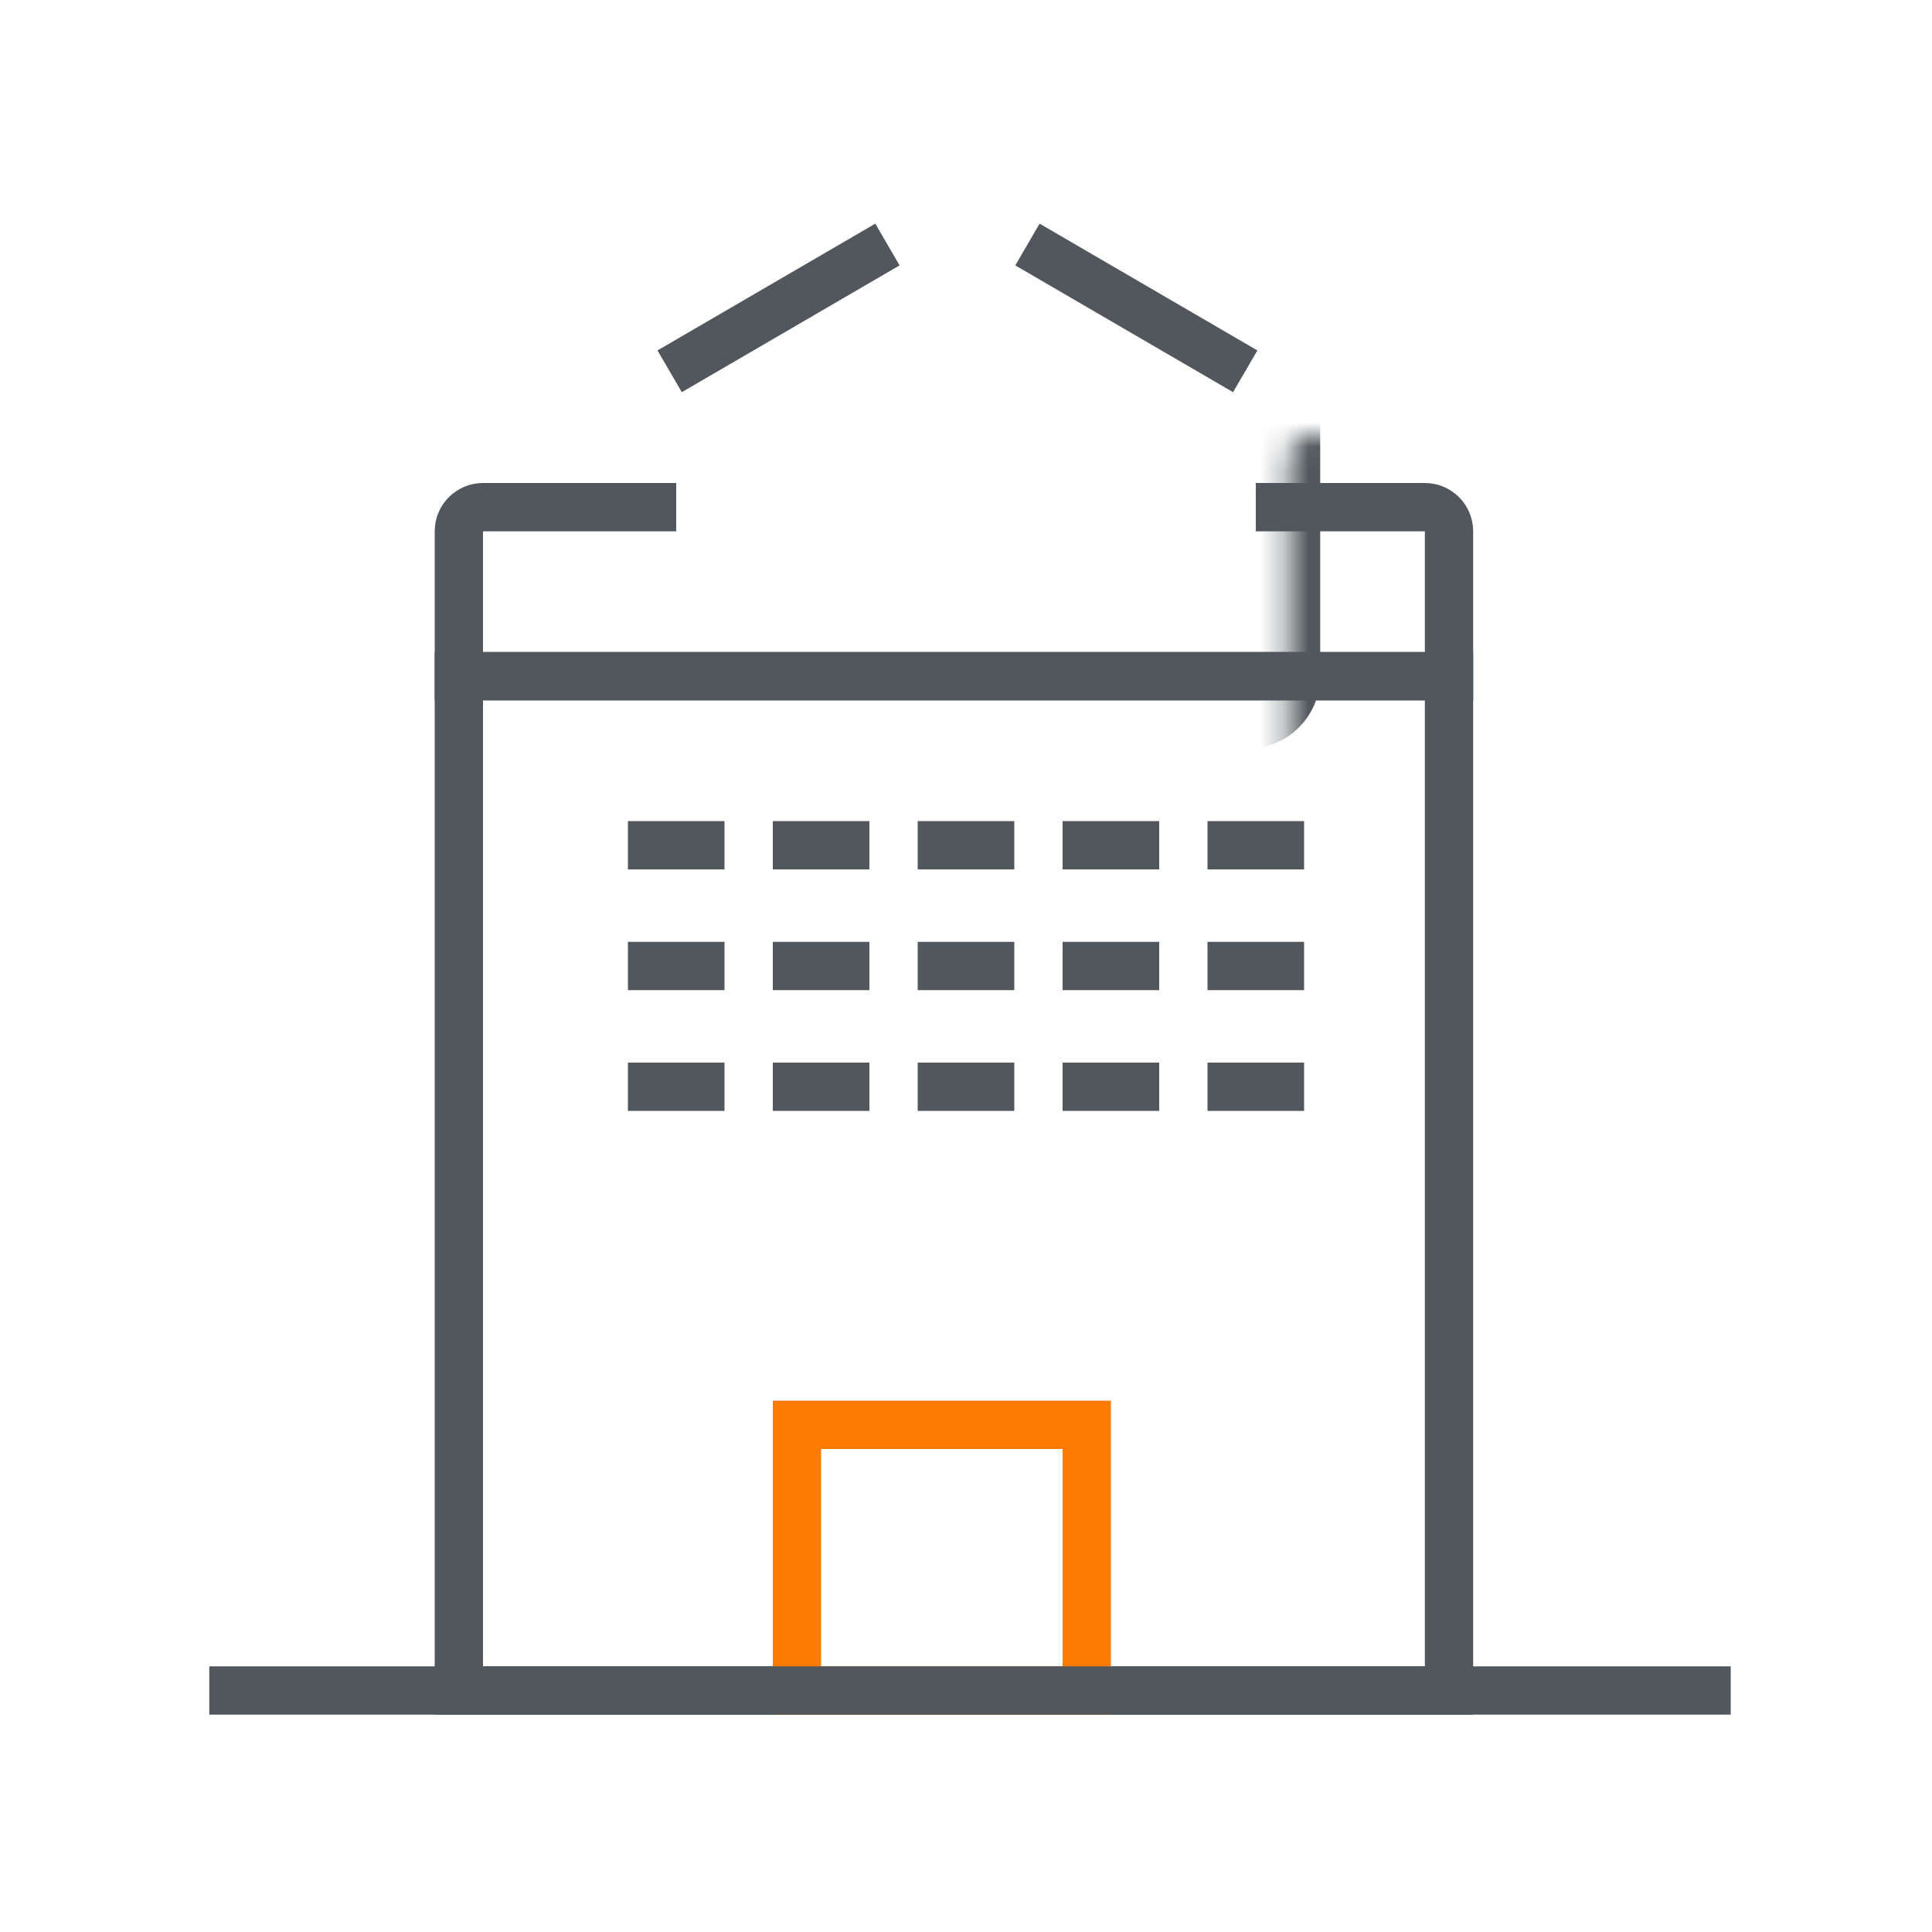 <svg width="80" height="80" viewBox="0 0 80 80" fill="none" xmlns="http://www.w3.org/2000/svg">
<mask id="path-1-inside-1_2297_1502" fill="white">
<rect x="26.666" y="9" width="26" height="20" rx="1"/>
</mask>
<rect x="26.666" y="9" width="26" height="20" rx="1" stroke="#51575C" stroke-width="4" mask="url(#path-1-inside-1_2297_1502)"/>
<path d="M60 28V70H19V28H60Z" stroke="#51575C" stroke-width="2"/>
<path d="M45 59V70H33V59H45Z" stroke="#FF7A00" stroke-width="2"/>
<path d="M28 21H20C19.448 21 19 21.448 19 22V28H60V24.261V22.392V22C60 21.448 59.552 21 59 21H52" stroke="#51575C" stroke-width="2"/>
<path d="M8.666 70H71.666" stroke="#51575C" stroke-width="2"/>
<path d="M36.747 10.125L27.729 15.375" stroke="#51575C" stroke-width="2"/>
<path d="M51.562 15.375L42.544 10.125" stroke="#51575C" stroke-width="2"/>
<path d="M54 35L50 35" stroke="#51575C" stroke-width="2"/>
<path d="M30 35L26 35" stroke="#51575C" stroke-width="2"/>
<path d="M36 35L32 35" stroke="#51575C" stroke-width="2"/>
<path d="M42 35L38 35" stroke="#51575C" stroke-width="2"/>
<path d="M48 35L44 35" stroke="#51575C" stroke-width="2"/>
<path d="M54 40L50 40" stroke="#51575C" stroke-width="2"/>
<path d="M30 40L26 40" stroke="#51575C" stroke-width="2"/>
<path d="M36 40L32 40" stroke="#51575C" stroke-width="2"/>
<path d="M42 40L38 40" stroke="#51575C" stroke-width="2"/>
<path d="M48 40L44 40" stroke="#51575C" stroke-width="2"/>
<path d="M54 45L50 45" stroke="#51575C" stroke-width="2"/>
<path d="M30 45L26 45" stroke="#51575C" stroke-width="2"/>
<path d="M36 45L32 45" stroke="#51575C" stroke-width="2"/>
<path d="M42 45L38 45" stroke="#51575C" stroke-width="2"/>
<path d="M48 45L44 45" stroke="#51575C" stroke-width="2"/>
</svg>
